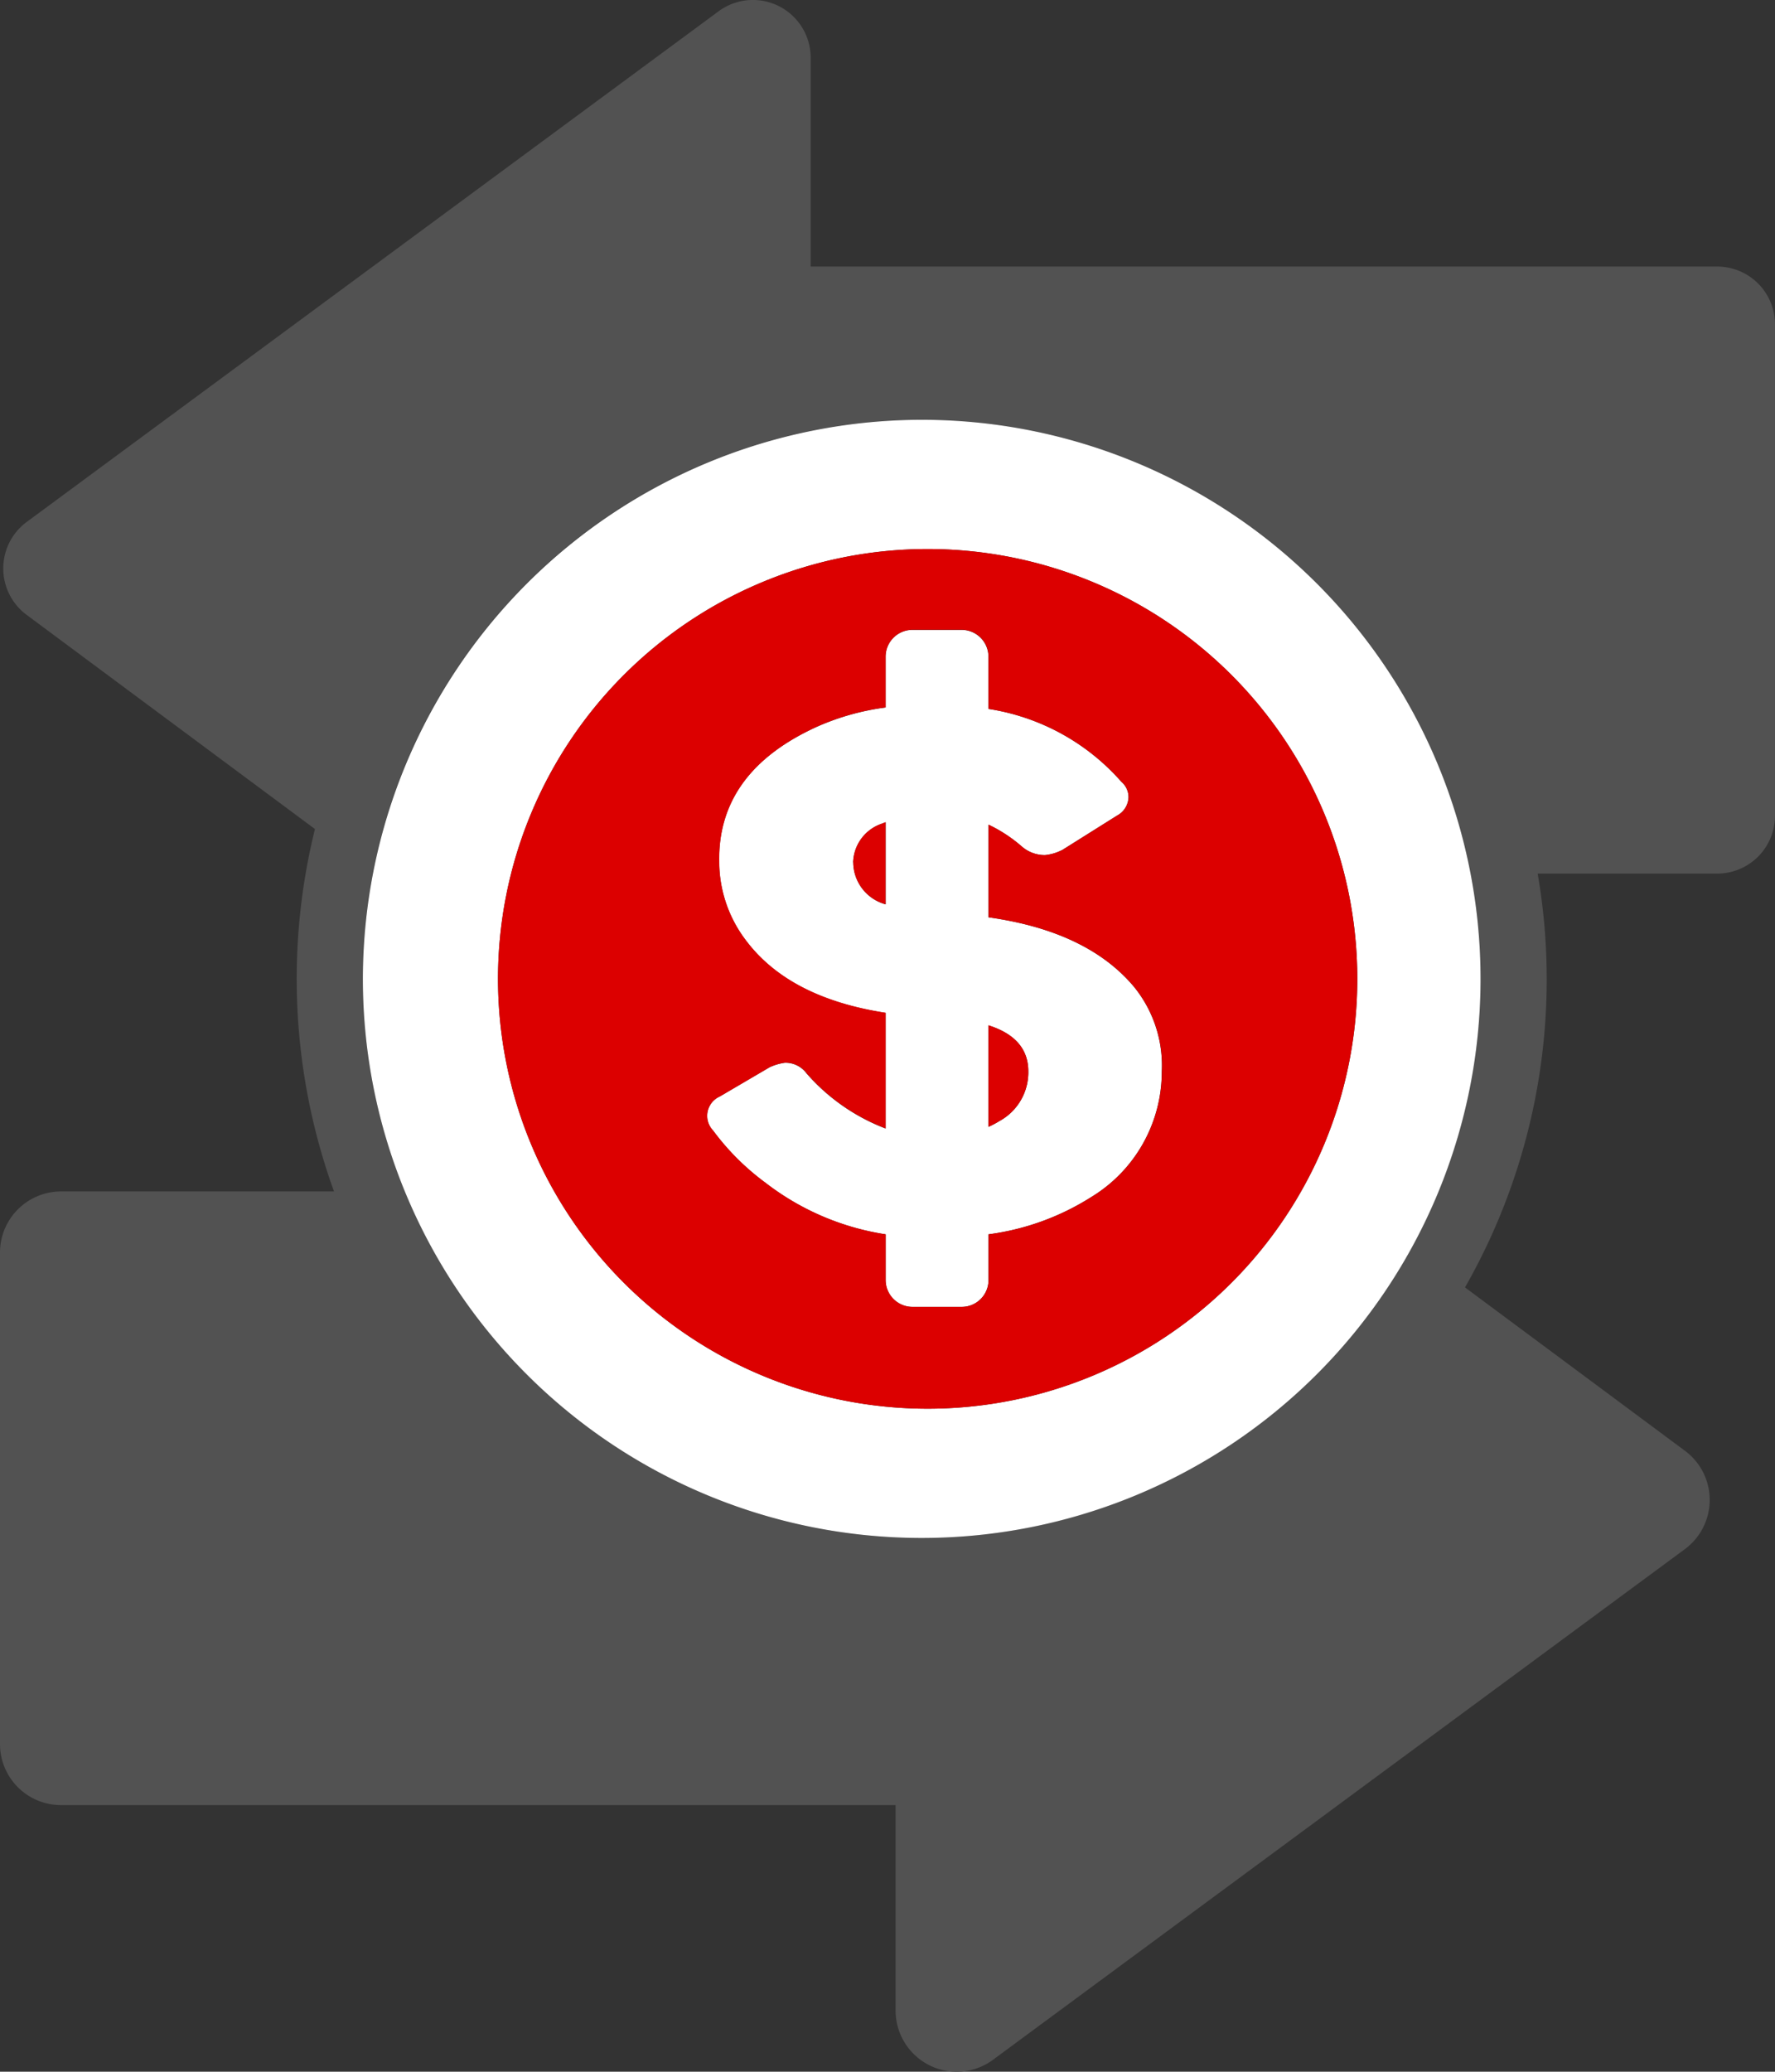 <svg xmlns="http://www.w3.org/2000/svg" width="93.149" height="108.671" data-name="Group 50" viewBox="0 0 93.149 108.671"><rect x="0" y="0" width="93.149" height="108.671" fill="#333333" stroke="none"/><defs><clipPath id="a"><path fill="none" d="M0 0h93.149v108.671H0z" data-name="Rectangle 68"/></clipPath><clipPath id="b"><path fill="none" d="M0 0h1.701v4.309H0z" data-name="Rectangle 66"/></clipPath><clipPath id="c"><path fill="none" d="M0 0h2.093v5.323H0z" data-name="Rectangle 67"/></clipPath></defs><g clip-path="url(#a)" data-name="Group 49"><path fill="#525252" d="M92.261 44.937a3.05 3.05 0 0 0 .887-2.145V17.015a3.03 3.03 0 0 0-3.032-3.032H42.543V3.031a3.031 3.031 0 0 0-4.831-2.44L1.4 27.38a3.032 3.032 0 0 0 0 4.875l15.128 11.232a32.75 32.75 0 0 0 1 19.01H3.205A3.206 3.206 0 0 0 0 65.7v25.779a3.2 3.2 0 0 0 3.205 3.207H47v10.78a3.207 3.207 0 0 0 5.11 2.58l36.311-26.788a3.208 3.208 0 0 0 .006-5.155l-11.546-8.572a32.6 32.6 0 0 0 3.813-21.706h9.422a3.05 3.05 0 0 0 2.145-.888m-43.892 35.74A29.329 29.329 0 1 1 77.7 51.349a29.36 29.36 0 0 1-29.331 29.328" data-name="Path 31"/><path fill="#fff" d="M19.043 51.35a29.327 29.327 0 1 0 29.326-29.33 29.36 29.36 0 0 0-29.326 29.33m52.186 0a22.547 22.547 0 1 1-22.547-22.551A22.55 22.55 0 0 1 71.229 51.35" data-name="Path 32"/><path fill="#fff" d="M47.885 68.552h2.583a1.405 1.405 0 0 0 1.406-1.406v-2.4a13.3 13.3 0 0 0 5.393-1.956 7.69 7.69 0 0 0 3.7-6.579 6.54 6.54 0 0 0-1.455-4.445q-2.448-2.919-7.637-3.648v-4.861a7.7 7.7 0 0 1 1.761 1.159 1.83 1.83 0 0 0 1.206.437 2.5 2.5 0 0 0 .878-.257h.009l2.892-1.816a1.13 1.13 0 0 0 .6-.956 1.06 1.06 0 0 0-.377-.818 11.64 11.64 0 0 0-6.974-3.82V34.45a1.41 1.41 0 0 0-1.406-1.409h-2.583a1.41 1.41 0 0 0-1.409 1.409v2.663a13 13 0 0 0-3.616 1.016q-5.211 2.371-5.116 7.088a6.82 6.82 0 0 0 1.391 4.1q2.266 3.034 7.341 3.813v6.067a10.45 10.45 0 0 1-4.147-2.891 1.37 1.37 0 0 0-1.142-.557 2.8 2.8 0 0 0-.771.224h-.009l-2.631 1.543a1.11 1.11 0 0 0-.355 1.784 13 13 0 0 0 2.757 2.747 13.7 13.7 0 0 0 6.3 2.7v2.4a1.41 1.41 0 0 0 1.409 1.406m3.989-14.769c1.393.439 2.1 1.25 2.092 2.444a2.91 2.91 0 0 1-1.524 2.582 5 5 0 0 1-.568.3Zm-7.1-8.549a2.21 2.21 0 0 1 1.505-2.028l.2-.078v4.309a2.3 2.3 0 0 1-1.7-2.2" data-name="Path 33"/><g data-name="Group 45" style="isolation:isolate"><g data-name="Group 44"><g clip-path="url(#b)" data-name="Group 43" transform="translate(44.775 43.127)"><path fill="#dc0000" d="M0 2.106a2.3 2.3 0 0 0 1.7 2.2V0l-.2.078A2.21 2.21 0 0 0-.005 2.106" data-name="Path 34"/></g></g></g><g data-name="Group 48" style="isolation:isolate"><g data-name="Group 47"><g clip-path="url(#c)" data-name="Group 46" transform="translate(51.874 53.783)"><path fill="#dc0000" d="M0 5.325a5 5 0 0 0 .568-.3 2.91 2.91 0 0 0 1.524-2.583c.009-1.195-.7-2-2.093-2.444Z" data-name="Path 35"/></g></g></g><path fill="#dc0000" d="M26.135 51.35a22.547 22.547 0 1 0 22.547-22.551A22.55 22.55 0 0 0 26.135 51.35m25.739-16.9v2.736a11.64 11.64 0 0 1 6.974 3.82 1.06 1.06 0 0 1 .377.818 1.13 1.13 0 0 1-.6.956l-2.892 1.816h-.009a2.5 2.5 0 0 1-.878.257 1.83 1.83 0 0 1-1.206-.437 7.7 7.7 0 0 0-1.762-1.159v4.861q5.19.726 7.638 3.648a6.54 6.54 0 0 1 1.455 4.445 7.69 7.69 0 0 1-3.7 6.579 13.3 13.3 0 0 1-5.393 1.956v2.4a1.405 1.405 0 0 1-1.406 1.406h-2.583a1.41 1.41 0 0 1-1.409-1.406v-2.4a13.7 13.7 0 0 1-6.3-2.7 13 13 0 0 1-2.757-2.747 1.11 1.11 0 0 1 .355-1.784l2.631-1.543.009-.005a2.8 2.8 0 0 1 .771-.224 1.37 1.37 0 0 1 1.142.557 10.45 10.45 0 0 0 4.147 2.891v-6.067q-5.077-.783-7.341-3.813a6.82 6.82 0 0 1-1.391-4.1q-.087-4.707 5.116-7.088a13 13 0 0 1 3.616-1.016v-2.663a1.41 1.41 0 0 1 1.409-1.409h2.583a1.407 1.407 0 0 1 1.406 1.409" data-name="Path 36"/></g></svg>